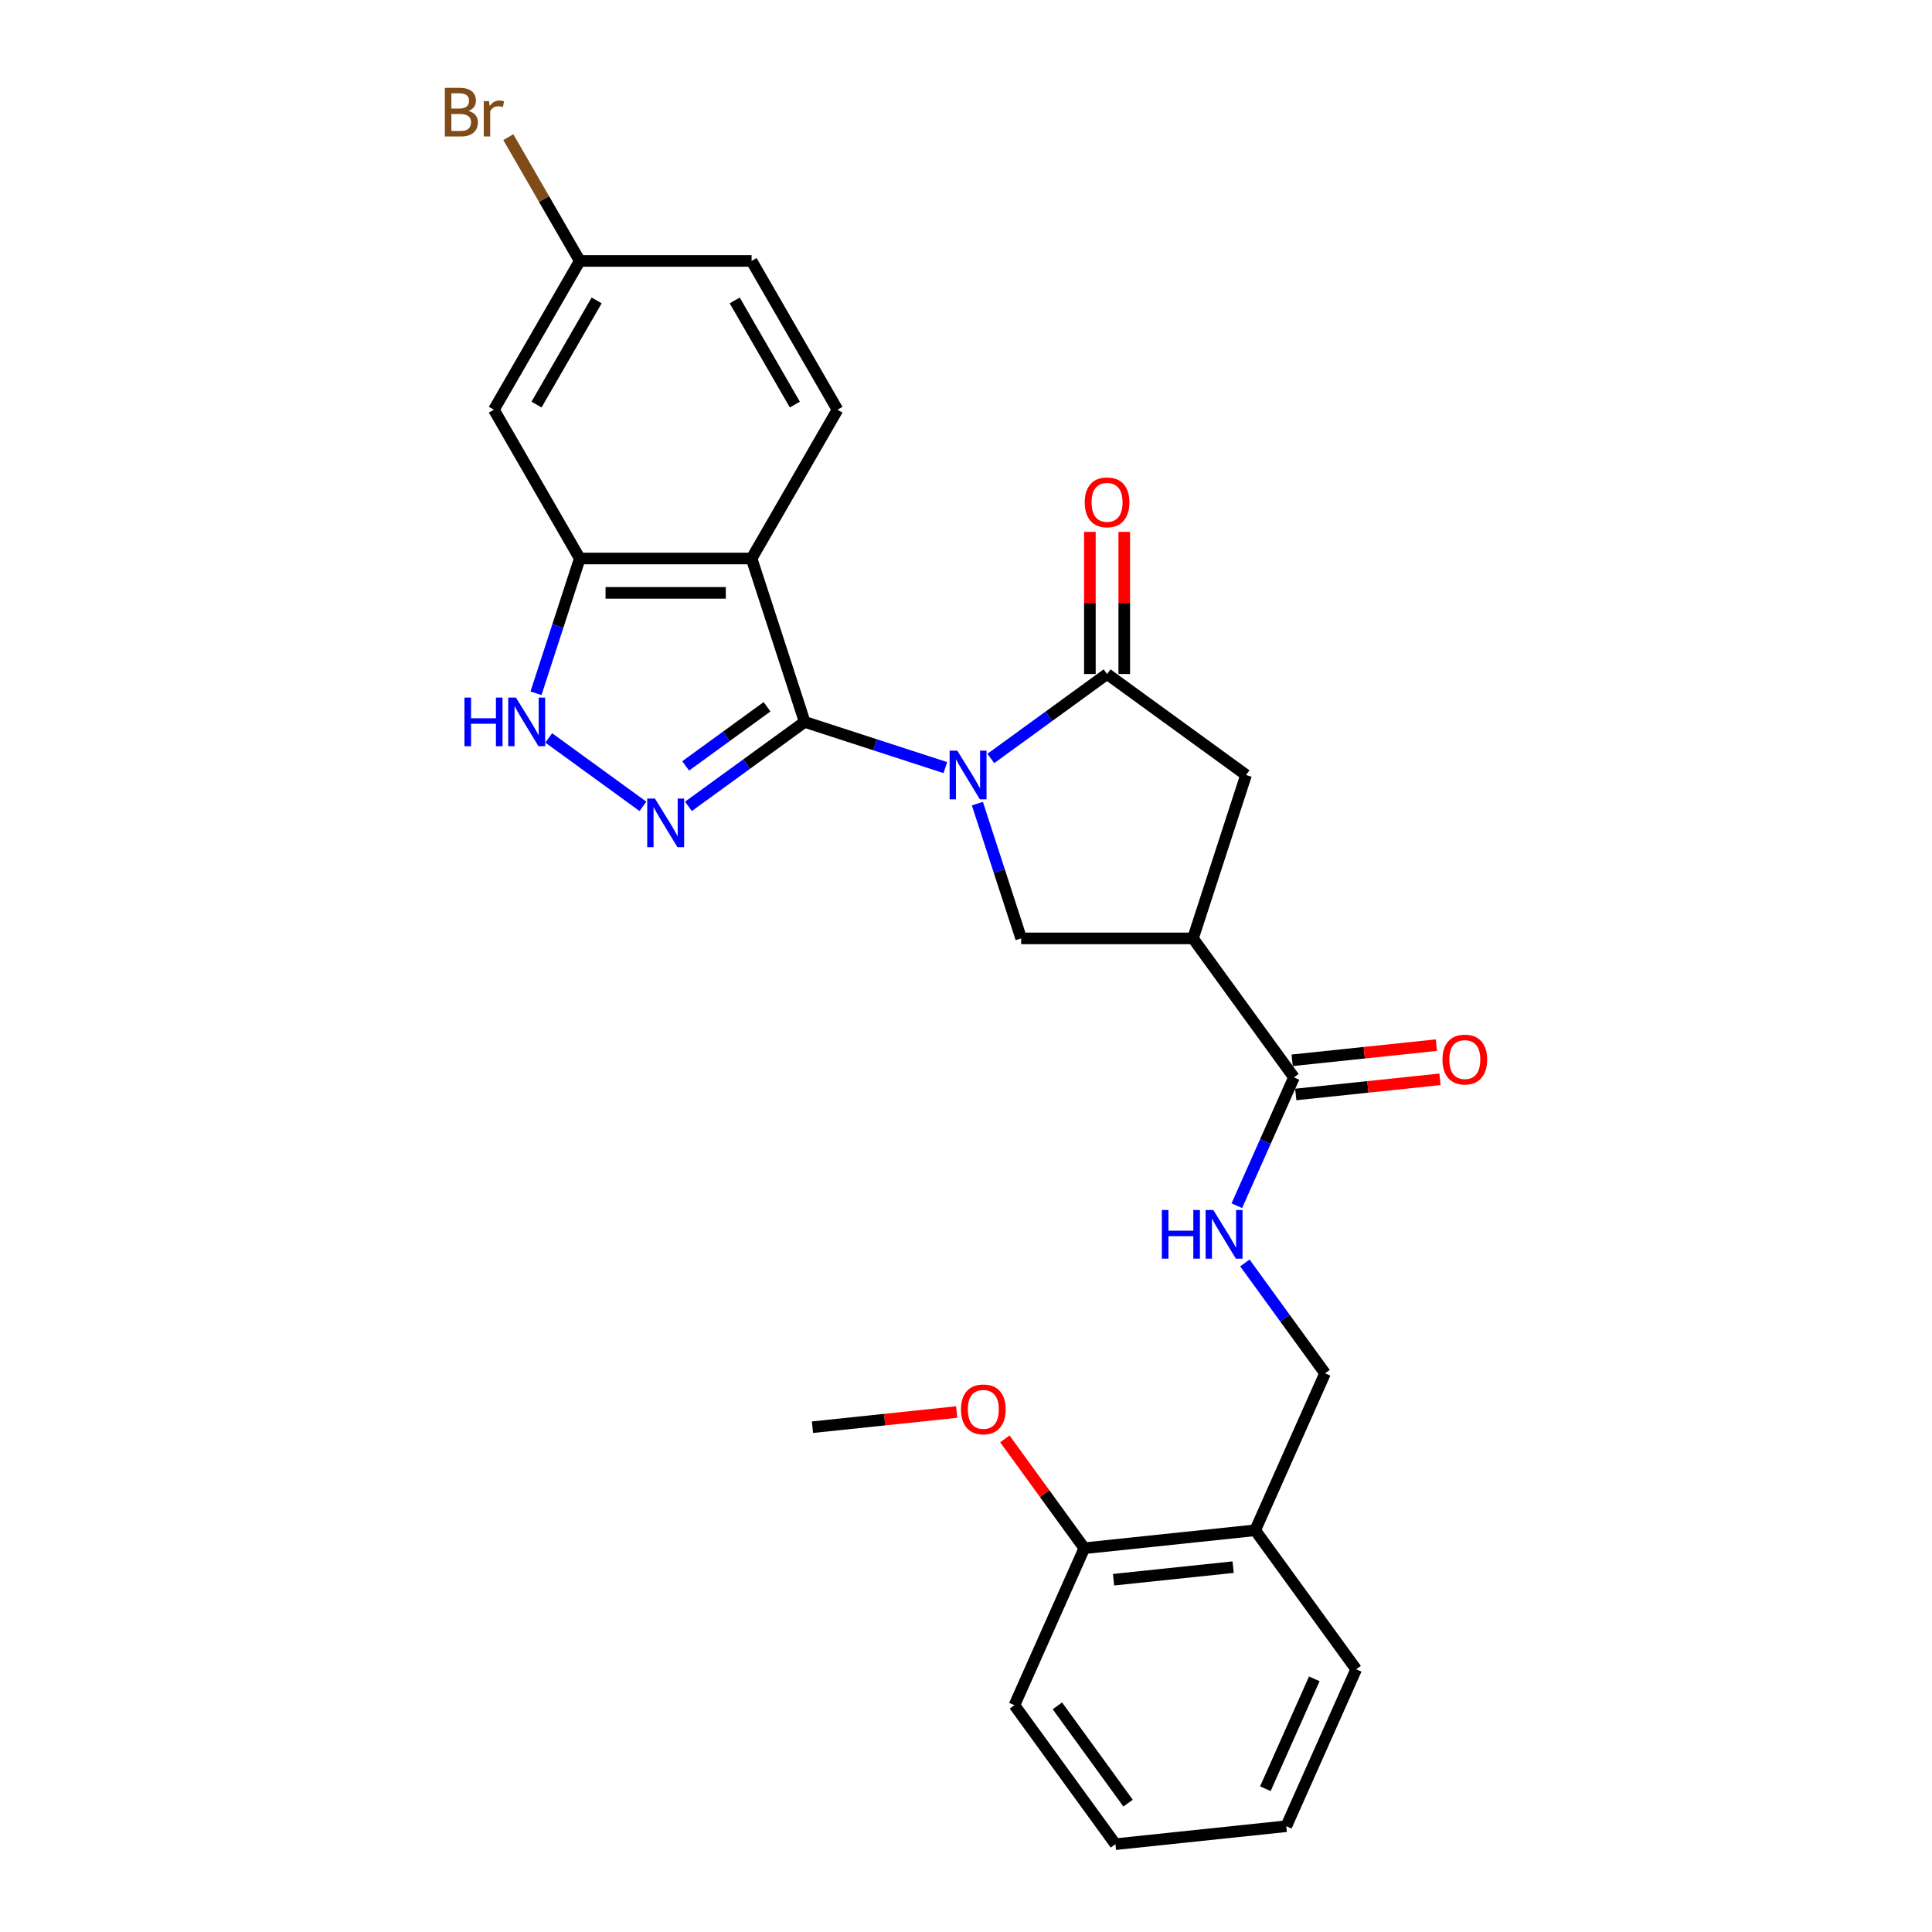 <?xml version='1.0' encoding='iso-8859-1'?>
<svg version='1.1' baseProfile='full'
              xmlns='http://www.w3.org/2000/svg'
                      xmlns:rdkit='http://www.rdkit.org/xml'
                      xmlns:xlink='http://www.w3.org/1999/xlink'
                  xml:space='preserve'
width='1000px' height='1000px' viewBox='0 0 1000 1000'>
<!-- END OF HEADER -->
<rect style='opacity:1.0;fill:#FFFFFF;stroke:none' width='1000' height='1000' x='0' y='0'> </rect>
<path class='bond-0' d='M 489.3,397.31 L 452.9,385.483' style='fill:none;fill-rule:evenodd;stroke:#0000FF;stroke-width:6px;stroke-linecap:butt;stroke-linejoin:miter;stroke-opacity:1' />
<path class='bond-0' d='M 452.9,385.483 L 416.5,373.656' style='fill:none;fill-rule:evenodd;stroke:#000000;stroke-width:6px;stroke-linecap:butt;stroke-linejoin:miter;stroke-opacity:1' />
<path class='bond-3' d='M 512.848,392.582 L 542.932,370.724' style='fill:none;fill-rule:evenodd;stroke:#0000FF;stroke-width:6px;stroke-linecap:butt;stroke-linejoin:miter;stroke-opacity:1' />
<path class='bond-3' d='M 542.932,370.724 L 573.016,348.866' style='fill:none;fill-rule:evenodd;stroke:#000000;stroke-width:6px;stroke-linecap:butt;stroke-linejoin:miter;stroke-opacity:1' />
<path class='bond-6' d='M 505.887,415.951 L 517.22,450.83' style='fill:none;fill-rule:evenodd;stroke:#0000FF;stroke-width:6px;stroke-linecap:butt;stroke-linejoin:miter;stroke-opacity:1' />
<path class='bond-6' d='M 517.22,450.83 L 528.553,485.709' style='fill:none;fill-rule:evenodd;stroke:#000000;stroke-width:6px;stroke-linecap:butt;stroke-linejoin:miter;stroke-opacity:1' />
<path class='bond-1' d='M 416.5,373.656 L 386.416,395.514' style='fill:none;fill-rule:evenodd;stroke:#000000;stroke-width:6px;stroke-linecap:butt;stroke-linejoin:miter;stroke-opacity:1' />
<path class='bond-1' d='M 386.416,395.514 L 356.332,417.371' style='fill:none;fill-rule:evenodd;stroke:#0000FF;stroke-width:6px;stroke-linecap:butt;stroke-linejoin:miter;stroke-opacity:1' />
<path class='bond-1' d='M 397.021,365.825 L 375.962,381.125' style='fill:none;fill-rule:evenodd;stroke:#000000;stroke-width:6px;stroke-linecap:butt;stroke-linejoin:miter;stroke-opacity:1' />
<path class='bond-1' d='M 375.962,381.125 L 354.903,396.425' style='fill:none;fill-rule:evenodd;stroke:#0000FF;stroke-width:6px;stroke-linecap:butt;stroke-linejoin:miter;stroke-opacity:1' />
<path class='bond-2' d='M 416.5,373.656 L 389.021,289.083' style='fill:none;fill-rule:evenodd;stroke:#000000;stroke-width:6px;stroke-linecap:butt;stroke-linejoin:miter;stroke-opacity:1' />
<path class='bond-5' d='M 332.784,417.371 L 284.025,381.946' style='fill:none;fill-rule:evenodd;stroke:#0000FF;stroke-width:6px;stroke-linecap:butt;stroke-linejoin:miter;stroke-opacity:1' />
<path class='bond-7' d='M 389.021,289.083 L 300.095,289.083' style='fill:none;fill-rule:evenodd;stroke:#000000;stroke-width:6px;stroke-linecap:butt;stroke-linejoin:miter;stroke-opacity:1' />
<path class='bond-7' d='M 375.682,306.868 L 313.434,306.868' style='fill:none;fill-rule:evenodd;stroke:#000000;stroke-width:6px;stroke-linecap:butt;stroke-linejoin:miter;stroke-opacity:1' />
<path class='bond-10' d='M 389.021,289.083 L 433.484,212.071' style='fill:none;fill-rule:evenodd;stroke:#000000;stroke-width:6px;stroke-linecap:butt;stroke-linejoin:miter;stroke-opacity:1' />
<path class='bond-9' d='M 573.016,348.866 L 644.959,401.136' style='fill:none;fill-rule:evenodd;stroke:#000000;stroke-width:6px;stroke-linecap:butt;stroke-linejoin:miter;stroke-opacity:1' />
<path class='bond-14' d='M 581.909,348.866 L 581.909,312.078' style='fill:none;fill-rule:evenodd;stroke:#000000;stroke-width:6px;stroke-linecap:butt;stroke-linejoin:miter;stroke-opacity:1' />
<path class='bond-14' d='M 581.909,312.078 L 581.909,275.289' style='fill:none;fill-rule:evenodd;stroke:#FF0000;stroke-width:6px;stroke-linecap:butt;stroke-linejoin:miter;stroke-opacity:1' />
<path class='bond-14' d='M 564.124,348.866 L 564.124,312.078' style='fill:none;fill-rule:evenodd;stroke:#000000;stroke-width:6px;stroke-linecap:butt;stroke-linejoin:miter;stroke-opacity:1' />
<path class='bond-14' d='M 564.124,312.078 L 564.124,275.289' style='fill:none;fill-rule:evenodd;stroke:#FF0000;stroke-width:6px;stroke-linecap:butt;stroke-linejoin:miter;stroke-opacity:1' />
<path class='bond-4' d='M 617.479,485.709 L 528.553,485.709' style='fill:none;fill-rule:evenodd;stroke:#000000;stroke-width:6px;stroke-linecap:butt;stroke-linejoin:miter;stroke-opacity:1' />
<path class='bond-8' d='M 617.479,485.709 L 669.749,557.652' style='fill:none;fill-rule:evenodd;stroke:#000000;stroke-width:6px;stroke-linecap:butt;stroke-linejoin:miter;stroke-opacity:1' />
<path class='bond-27' d='M 617.479,485.709 L 644.959,401.136' style='fill:none;fill-rule:evenodd;stroke:#000000;stroke-width:6px;stroke-linecap:butt;stroke-linejoin:miter;stroke-opacity:1' />
<path class='bond-28' d='M 277.429,358.841 L 288.762,323.962' style='fill:none;fill-rule:evenodd;stroke:#0000FF;stroke-width:6px;stroke-linecap:butt;stroke-linejoin:miter;stroke-opacity:1' />
<path class='bond-28' d='M 288.762,323.962 L 300.095,289.083' style='fill:none;fill-rule:evenodd;stroke:#000000;stroke-width:6px;stroke-linecap:butt;stroke-linejoin:miter;stroke-opacity:1' />
<path class='bond-12' d='M 300.095,289.083 L 255.632,212.071' style='fill:none;fill-rule:evenodd;stroke:#000000;stroke-width:6px;stroke-linecap:butt;stroke-linejoin:miter;stroke-opacity:1' />
<path class='bond-11' d='M 669.749,557.652 L 654.962,590.863' style='fill:none;fill-rule:evenodd;stroke:#000000;stroke-width:6px;stroke-linecap:butt;stroke-linejoin:miter;stroke-opacity:1' />
<path class='bond-11' d='M 654.962,590.863 L 640.175,624.074' style='fill:none;fill-rule:evenodd;stroke:#0000FF;stroke-width:6px;stroke-linecap:butt;stroke-linejoin:miter;stroke-opacity:1' />
<path class='bond-16' d='M 670.678,566.496 L 708.006,562.572' style='fill:none;fill-rule:evenodd;stroke:#000000;stroke-width:6px;stroke-linecap:butt;stroke-linejoin:miter;stroke-opacity:1' />
<path class='bond-16' d='M 708.006,562.572 L 745.333,558.649' style='fill:none;fill-rule:evenodd;stroke:#FF0000;stroke-width:6px;stroke-linecap:butt;stroke-linejoin:miter;stroke-opacity:1' />
<path class='bond-16' d='M 668.819,548.808 L 706.147,544.885' style='fill:none;fill-rule:evenodd;stroke:#000000;stroke-width:6px;stroke-linecap:butt;stroke-linejoin:miter;stroke-opacity:1' />
<path class='bond-16' d='M 706.147,544.885 L 743.474,540.961' style='fill:none;fill-rule:evenodd;stroke:#FF0000;stroke-width:6px;stroke-linecap:butt;stroke-linejoin:miter;stroke-opacity:1' />
<path class='bond-19' d='M 433.484,212.071 L 389.021,135.058' style='fill:none;fill-rule:evenodd;stroke:#000000;stroke-width:6px;stroke-linecap:butt;stroke-linejoin:miter;stroke-opacity:1' />
<path class='bond-19' d='M 411.412,209.411 L 380.288,155.503' style='fill:none;fill-rule:evenodd;stroke:#000000;stroke-width:6px;stroke-linecap:butt;stroke-linejoin:miter;stroke-opacity:1' />
<path class='bond-15' d='M 644.343,653.705 L 665.096,682.268' style='fill:none;fill-rule:evenodd;stroke:#0000FF;stroke-width:6px;stroke-linecap:butt;stroke-linejoin:miter;stroke-opacity:1' />
<path class='bond-15' d='M 665.096,682.268 L 685.848,710.832' style='fill:none;fill-rule:evenodd;stroke:#000000;stroke-width:6px;stroke-linecap:butt;stroke-linejoin:miter;stroke-opacity:1' />
<path class='bond-29' d='M 255.632,212.071 L 300.095,135.058' style='fill:none;fill-rule:evenodd;stroke:#000000;stroke-width:6px;stroke-linecap:butt;stroke-linejoin:miter;stroke-opacity:1' />
<path class='bond-29' d='M 277.704,209.411 L 308.828,155.503' style='fill:none;fill-rule:evenodd;stroke:#000000;stroke-width:6px;stroke-linecap:butt;stroke-linejoin:miter;stroke-opacity:1' />
<path class='bond-13' d='M 649.679,792.07 L 685.848,710.832' style='fill:none;fill-rule:evenodd;stroke:#000000;stroke-width:6px;stroke-linecap:butt;stroke-linejoin:miter;stroke-opacity:1' />
<path class='bond-17' d='M 649.679,792.07 L 561.24,801.365' style='fill:none;fill-rule:evenodd;stroke:#000000;stroke-width:6px;stroke-linecap:butt;stroke-linejoin:miter;stroke-opacity:1' />
<path class='bond-17' d='M 638.272,811.152 L 576.365,817.659' style='fill:none;fill-rule:evenodd;stroke:#000000;stroke-width:6px;stroke-linecap:butt;stroke-linejoin:miter;stroke-opacity:1' />
<path class='bond-22' d='M 649.679,792.07 L 701.948,864.012' style='fill:none;fill-rule:evenodd;stroke:#000000;stroke-width:6px;stroke-linecap:butt;stroke-linejoin:miter;stroke-opacity:1' />
<path class='bond-21' d='M 561.24,801.365 L 540.681,773.068' style='fill:none;fill-rule:evenodd;stroke:#000000;stroke-width:6px;stroke-linecap:butt;stroke-linejoin:miter;stroke-opacity:1' />
<path class='bond-21' d='M 540.681,773.068 L 520.122,744.771' style='fill:none;fill-rule:evenodd;stroke:#FF0000;stroke-width:6px;stroke-linecap:butt;stroke-linejoin:miter;stroke-opacity:1' />
<path class='bond-23' d='M 561.24,801.365 L 525.071,882.603' style='fill:none;fill-rule:evenodd;stroke:#000000;stroke-width:6px;stroke-linecap:butt;stroke-linejoin:miter;stroke-opacity:1' />
<path class='bond-18' d='M 300.095,135.058 L 389.021,135.058' style='fill:none;fill-rule:evenodd;stroke:#000000;stroke-width:6px;stroke-linecap:butt;stroke-linejoin:miter;stroke-opacity:1' />
<path class='bond-20' d='M 300.095,135.058 L 281.598,103.021' style='fill:none;fill-rule:evenodd;stroke:#000000;stroke-width:6px;stroke-linecap:butt;stroke-linejoin:miter;stroke-opacity:1' />
<path class='bond-20' d='M 281.598,103.021 L 263.102,70.984' style='fill:none;fill-rule:evenodd;stroke:#7F4C19;stroke-width:6px;stroke-linecap:butt;stroke-linejoin:miter;stroke-opacity:1' />
<path class='bond-24' d='M 495.187,730.871 L 457.86,734.795' style='fill:none;fill-rule:evenodd;stroke:#FF0000;stroke-width:6px;stroke-linecap:butt;stroke-linejoin:miter;stroke-opacity:1' />
<path class='bond-24' d='M 457.86,734.795 L 420.532,738.718' style='fill:none;fill-rule:evenodd;stroke:#000000;stroke-width:6px;stroke-linecap:butt;stroke-linejoin:miter;stroke-opacity:1' />
<path class='bond-25' d='M 701.948,864.012 L 665.779,945.25' style='fill:none;fill-rule:evenodd;stroke:#000000;stroke-width:6px;stroke-linecap:butt;stroke-linejoin:miter;stroke-opacity:1' />
<path class='bond-25' d='M 680.275,868.964 L 654.957,925.831' style='fill:none;fill-rule:evenodd;stroke:#000000;stroke-width:6px;stroke-linecap:butt;stroke-linejoin:miter;stroke-opacity:1' />
<path class='bond-30' d='M 525.071,882.603 L 577.34,954.545' style='fill:none;fill-rule:evenodd;stroke:#000000;stroke-width:6px;stroke-linecap:butt;stroke-linejoin:miter;stroke-opacity:1' />
<path class='bond-30' d='M 547.3,882.94 L 583.888,933.3' style='fill:none;fill-rule:evenodd;stroke:#000000;stroke-width:6px;stroke-linecap:butt;stroke-linejoin:miter;stroke-opacity:1' />
<path class='bond-26' d='M 665.779,945.25 L 577.34,954.545' style='fill:none;fill-rule:evenodd;stroke:#000000;stroke-width:6px;stroke-linecap:butt;stroke-linejoin:miter;stroke-opacity:1' />
<path  class='atom-0' d='M 495.507 388.544
L 503.759 401.883
Q 504.577 403.199, 505.894 405.582
Q 507.21 407.965, 507.281 408.107
L 507.281 388.544
L 510.624 388.544
L 510.624 413.728
L 507.174 413.728
L 498.317 399.144
Q 497.286 397.436, 496.183 395.48
Q 495.116 393.524, 494.796 392.919
L 494.796 413.728
L 491.523 413.728
L 491.523 388.544
L 495.507 388.544
' fill='#0000FF'/>
<path  class='atom-2' d='M 338.991 413.333
L 347.243 426.672
Q 348.061 427.988, 349.378 430.372
Q 350.694 432.755, 350.765 432.897
L 350.765 413.333
L 354.108 413.333
L 354.108 438.517
L 350.658 438.517
L 341.801 423.933
Q 340.769 422.226, 339.667 420.27
Q 338.6 418.313, 338.28 417.709
L 338.28 438.517
L 335.007 438.517
L 335.007 413.333
L 338.991 413.333
' fill='#0000FF'/>
<path  class='atom-6' d='M 240.406 361.064
L 243.821 361.064
L 243.821 371.771
L 256.697 371.771
L 256.697 361.064
L 260.112 361.064
L 260.112 386.248
L 256.697 386.248
L 256.697 374.616
L 243.821 374.616
L 243.821 386.248
L 240.406 386.248
L 240.406 361.064
' fill='#0000FF'/>
<path  class='atom-6' d='M 267.048 361.064
L 275.301 374.403
Q 276.119 375.719, 277.435 378.102
Q 278.751 380.486, 278.822 380.628
L 278.822 361.064
L 282.166 361.064
L 282.166 386.248
L 278.716 386.248
L 269.858 371.664
Q 268.827 369.957, 267.724 368
Q 266.657 366.044, 266.337 365.439
L 266.337 386.248
L 263.065 386.248
L 263.065 361.064
L 267.048 361.064
' fill='#0000FF'/>
<path  class='atom-12' d='M 601.37 626.298
L 604.785 626.298
L 604.785 637.004
L 617.661 637.004
L 617.661 626.298
L 621.076 626.298
L 621.076 651.481
L 617.661 651.481
L 617.661 639.85
L 604.785 639.85
L 604.785 651.481
L 601.37 651.481
L 601.37 626.298
' fill='#0000FF'/>
<path  class='atom-12' d='M 628.012 626.298
L 636.265 639.636
Q 637.083 640.953, 638.399 643.336
Q 639.715 645.719, 639.786 645.861
L 639.786 626.298
L 643.13 626.298
L 643.13 651.481
L 639.679 651.481
L 630.822 636.898
Q 629.791 635.19, 628.688 633.234
Q 627.621 631.277, 627.301 630.673
L 627.301 651.481
L 624.028 651.481
L 624.028 626.298
L 628.012 626.298
' fill='#0000FF'/>
<path  class='atom-15' d='M 561.456 260.012
Q 561.456 253.965, 564.444 250.586
Q 567.432 247.206, 573.016 247.206
Q 578.601 247.206, 581.589 250.586
Q 584.577 253.965, 584.577 260.012
Q 584.577 266.13, 581.553 269.616
Q 578.53 273.066, 573.016 273.066
Q 567.467 273.066, 564.444 269.616
Q 561.456 266.165, 561.456 260.012
M 573.016 270.22
Q 576.858 270.22, 578.921 267.659
Q 581.02 265.063, 581.02 260.012
Q 581.02 255.067, 578.921 252.577
Q 576.858 250.052, 573.016 250.052
Q 569.175 250.052, 567.076 252.542
Q 565.013 255.032, 565.013 260.012
Q 565.013 265.098, 567.076 267.659
Q 569.175 270.22, 573.016 270.22
' fill='#FF0000'/>
<path  class='atom-17' d='M 746.627 548.428
Q 746.627 542.381, 749.615 539.001
Q 752.603 535.622, 758.187 535.622
Q 763.772 535.622, 766.76 539.001
Q 769.748 542.381, 769.748 548.428
Q 769.748 554.546, 766.724 558.032
Q 763.701 561.482, 758.187 561.482
Q 752.638 561.482, 749.615 558.032
Q 746.627 554.581, 746.627 548.428
M 758.187 558.636
Q 762.029 558.636, 764.092 556.075
Q 766.191 553.479, 766.191 548.428
Q 766.191 543.483, 764.092 540.993
Q 762.029 538.468, 758.187 538.468
Q 754.346 538.468, 752.247 540.958
Q 750.184 543.448, 750.184 548.428
Q 750.184 553.514, 752.247 556.075
Q 754.346 558.636, 758.187 558.636
' fill='#FF0000'/>
<path  class='atom-21' d='M 242.489 57.406
Q 244.907 58.082, 246.117 59.576
Q 247.362 61.034, 247.362 63.204
Q 247.362 66.69, 245.121 68.682
Q 242.915 70.638, 238.718 70.638
L 230.252 70.638
L 230.252 45.455
L 237.687 45.455
Q 241.991 45.455, 244.16 47.197
Q 246.33 48.94, 246.33 52.142
Q 246.33 55.948, 242.489 57.406
M 233.632 48.3
L 233.632 56.197
L 237.687 56.197
Q 240.177 56.197, 241.457 55.201
Q 242.773 54.169, 242.773 52.142
Q 242.773 48.3, 237.687 48.3
L 233.632 48.3
M 238.718 67.793
Q 241.173 67.793, 242.489 66.619
Q 243.805 65.445, 243.805 63.204
Q 243.805 61.141, 242.346 60.109
Q 240.924 59.042, 238.185 59.042
L 233.632 59.042
L 233.632 67.793
L 238.718 67.793
' fill='#7F4C19'/>
<path  class='atom-21' d='M 253.089 52.355
L 253.48 54.881
Q 255.401 52.035, 258.531 52.035
Q 259.527 52.035, 260.878 52.391
L 260.345 55.379
Q 258.815 55.023, 257.962 55.023
Q 256.468 55.023, 255.472 55.628
Q 254.511 56.197, 253.729 57.584
L 253.729 70.638
L 250.385 70.638
L 250.385 52.355
L 253.089 52.355
' fill='#7F4C19'/>
<path  class='atom-22' d='M 497.411 729.494
Q 497.411 723.447, 500.399 720.068
Q 503.386 716.688, 508.971 716.688
Q 514.556 716.688, 517.543 720.068
Q 520.531 723.447, 520.531 729.494
Q 520.531 735.612, 517.508 739.098
Q 514.484 742.548, 508.971 742.548
Q 503.422 742.548, 500.399 739.098
Q 497.411 735.647, 497.411 729.494
M 508.971 739.702
Q 512.813 739.702, 514.876 737.141
Q 516.974 734.545, 516.974 729.494
Q 516.974 724.549, 514.876 722.06
Q 512.813 719.534, 508.971 719.534
Q 505.129 719.534, 503.031 722.024
Q 500.968 724.514, 500.968 729.494
Q 500.968 734.58, 503.031 737.141
Q 505.129 739.702, 508.971 739.702
' fill='#FF0000'/>
</svg>
